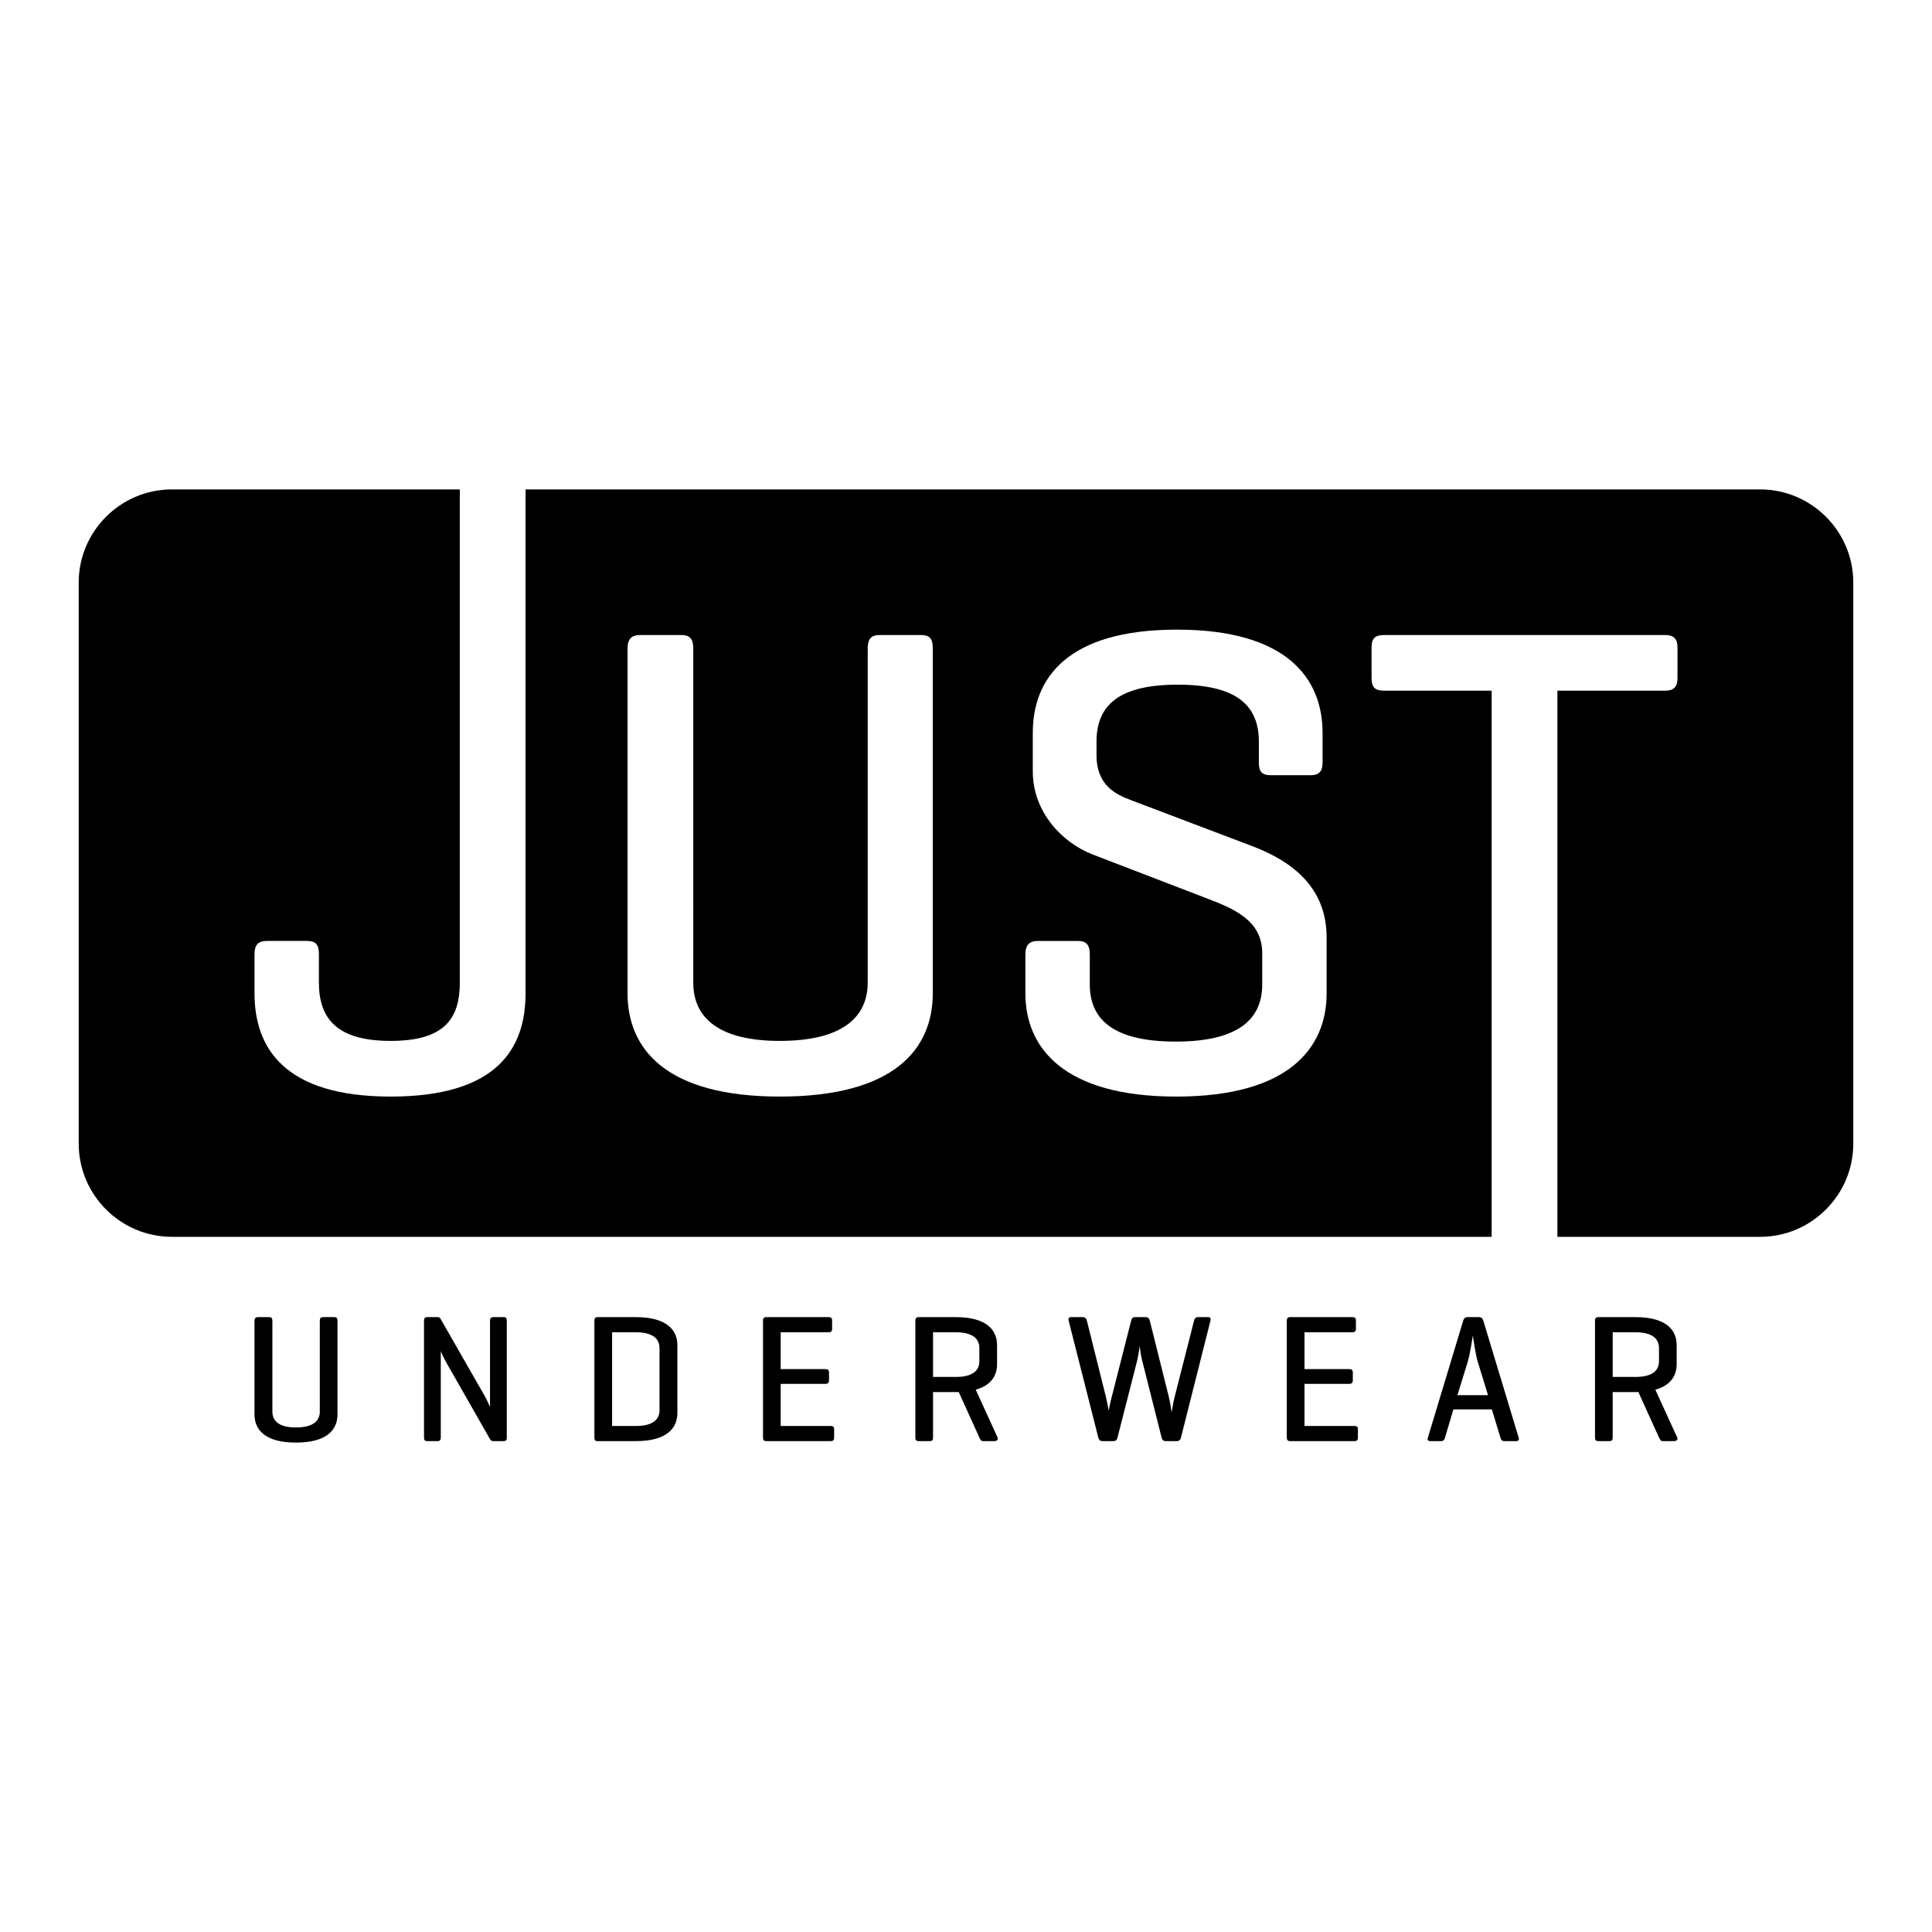 <svg xmlns="http://www.w3.org/2000/svg" viewBox="0 0 1000 1000">
  <rect x="0" y="0" width="1000" height="1000" fill="#808080" stroke="none"/>
  <title>JUST•UNDERWEAR</title>
  <path fill="#ffffff" d="M-.005-.002H999.999v1000H-.005z"/>
  <path fill="#000000" d="M846.414 689.578c8.509 0 12.279 3.113 12.279 8.206v6.704c0 5.196-3.77 8.214-12.28 8.214h-11.685v-23.124h11.686Zm0 30.954h1.61l10.669 23.508c.572 1.132.751 1.879 2.079 1.879h5.657c1.324 0 2.173-.752 1.7-1.879L856.8 719.307c8.121-2.263 11.037-7.455 11.037-13.21v-9.828c0-7.737-5.179-14.53-21.429-14.53h-19.152c-1.222 0-1.691.577-1.691 1.884v60.413c0 1.315.47 1.878 1.69 1.878h5.76c1.332 0 1.708-.567 1.708-1.878v-23.508h11.69v.004Zm-76.215 1.61h-15.853l5.38-17.368c1.221-4.06 2.45-12.74 2.643-13.594.098 1.041 1.417 10.289 2.549 13.786l5.281 17.176Zm-10.563-40.402c-1.23 0-1.887.576-2.267 1.793l-18.307 60.592c-.385 1.14.09 1.794 1.319 1.794h5.47c1.229 0 1.797-.654 2.078-1.794l4.338-14.623h19.922l4.436 14.623c.281 1.14.84 1.794 2.07 1.794h5.952c1.32 0 1.789-.654 1.417-1.794l-18.316-60.592c-.371-1.217-1.029-1.793-2.258-1.793h-5.854Zm-58.573 64.179c1.226 0 1.798-.47 1.798-1.794v-4.337c0-1.324-.572-1.704-1.798-1.704h-25.86v-21.796h23.128c1.319 0 1.887-.567 1.887-1.801v-4.048c0-1.323-.572-1.797-1.887-1.797h-23.128v-19.064h24.823c1.22 0 1.793-.465 1.793-1.801v-4.244c0-1.32-.572-1.793-1.793-1.793h-32.278c-1.23 0-1.707.576-1.707 1.883v60.413c0 1.315.478 1.878 1.707 1.878h33.315v.005Zm-105.947-62.386c-.278-1.136-.85-1.793-2.17-1.793h-5.383c-1.225 0-1.797.657-2.075 1.793l-9.999 39.266c-1.144 4.338-1.614 7.357-1.614 7.357s-.845-4.62-1.511-7.357l-9.812-39.266c-.286-1.136-.943-1.793-2.177-1.793h-5.85c-1.323 0-1.698.576-1.408 1.793l15.379 60.592c.29 1.14.952 1.794 2.079 1.794h5.67c1.216 0 1.878-.568 2.16-1.794l10.2-39.92c.56-2.365 1.23-6.8 1.32-7.458.097.657.469 4.624 1.229 7.365l10.097 40.013c.282 1.14.944 1.794 2.07 1.794h5.67c1.226 0 1.977-.568 2.26-1.794l15.293-60.592c.281-1.217-.094-1.793-1.328-1.793h-5.09c-1.23 0-1.788.657-2.079 1.793l-9.999 39.266c-.76 2.737-1.516 7.741-1.605 8.215-.094-.474-.577-4.35-1.512-8.215l-9.815-39.266Zm-100.474 6.045c8.5 0 12.27 3.113 12.27 8.206v6.704c0 5.196-3.77 8.214-12.27 8.214h-11.698v-23.124h11.698Zm0 30.954h1.61l10.66 23.508c.568 1.132.76 1.879 2.08 1.879h5.665c1.328 0 2.165-.752 1.695-1.879l-11.318-24.733c8.108-2.263 11.045-7.455 11.045-13.21v-9.828c0-7.737-5.196-14.53-21.437-14.53h-19.157c-1.23 0-1.7.577-1.7 1.884v60.413c0 1.315.47 1.878 1.7 1.878h5.76c1.319 0 1.694-.567 1.694-1.878v-23.508h11.703v.004Zm-64.696 25.387c1.23 0 1.79-.47 1.79-1.794v-4.337c0-1.324-.56-1.704-1.79-1.704h-25.869v-21.796h23.128c1.32 0 1.887-.567 1.887-1.801v-4.048c0-1.323-.567-1.797-1.887-1.797h-23.128v-19.064h24.828c1.22 0 1.788-.465 1.788-1.801v-4.244c0-1.32-.567-1.793-1.788-1.793h-32.278c-1.23 0-1.699.576-1.699 1.883v60.413c0 1.315.47 1.878 1.7 1.878h33.318v.005Zm-100.854-56.34c8.497 0 12.271 3.112 12.271 8.205v32.094c0 5.098-3.774 8.21-12.27 8.21h-12.271v-48.51h12.27Zm0 56.34c16.148 0 21.519-6.793 21.519-14.53v-35.12c0-7.737-5.371-14.53-21.519-14.53h-19.729c-1.22 0-1.7.577-1.7 1.884v60.413c0 1.225.38 1.878 1.512 1.878h19.917v.005Zm-66.779-62.386c0-1.217-.371-1.793-1.699-1.793h-5.187c-1.23 0-1.794.576-1.794 1.793v44.74s-1.61-3.779-2.928-6.046l-22.748-39.74c-.286-.466-.76-.752-1.507-.752h-5.282c-1.23 0-1.699.577-1.699 1.794v60.592c0 1.226.47 1.793 1.7 1.793h5.28c1.222 0 1.7-.567 1.7-1.793v-44.74c.188.389 1.32 3.31 3.398 6.802l22.176 38.886c.384.568.76.845 1.704.845h5.187c1.328 0 1.7-.567 1.7-1.793v-60.588Zm-121.33.09c0-1.311-.47-1.883-1.7-1.883h-5.759c-1.23 0-1.793.576-1.793 1.883v48.518c0 7.74 5.29 14.538 21.429 14.538 16.236 0 21.518-6.797 21.518-14.538v-48.518c0-1.311-.372-1.883-1.7-1.883h-5.75c-1.23 0-1.7.576-1.7 1.883v47.015c0 5.09-3.876 8.206-12.368 8.206-8.399 0-12.177-3.112-12.177-8.206v-47.015ZM88.917 253.322h149.077v255.234c0 18.748-7.984 30.211-35.77 30.211-27.777 0-37.157-11.463-37.157-30.21v-14.58c0-4.868-1.392-6.952-6.246-6.952h-20.494c-4.858 0-6.592 2.084-6.592 6.951v20.14c0 28.468 15.622 53.466 70.49 53.466 55.217 0 69.801-24.994 69.801-53.467V253.322h639.058c26.492 0 48.172 21.676 48.172 48.177v290.5c0 26.501-21.68 48.181-48.172 48.181H806.11V357.502h55.559c4.521 0 6.596-1.738 6.596-6.6v-15.627c0-4.859-2.075-6.592-6.596-6.592H716.51c-4.854 0-6.596 1.733-6.596 6.592V350.9c0 4.863 1.742 6.6 6.596 6.6h55.572v282.675H88.917c-26.501 0-48.173-21.68-48.173-48.181V301.499c0-26.5 21.672-48.177 48.173-48.177M651.57 394.659c0 4.513 1.392 6.6 6.255 6.6h20.49c4.52 0 6.246-2.087 6.246-6.6v-15.276c0-28.482-18.743-53.484-75.344-53.484-56.61 0-74.652 25.002-74.652 53.484v19.789c0 21.527 15.622 37.149 30.898 43.066l58.689 22.565c13.534 5.208 29.165 11.117 29.165 28.481v16.318c0 18.756-13.543 29.52-44.796 29.52-31.257 0-44.445-10.764-44.445-29.52v-15.63c0-4.859-1.738-6.942-6.25-6.942h-20.499c-4.513 0-6.596 2.083-6.596 6.942v20.148c0 28.473 20.143 53.466 78.132 53.466 57.988 0 77.79-24.993 77.79-53.466v-28.828c0-25.698-17.356-39.241-38.2-47.225l-63.196-23.965c-7.297-2.779-17.71-7.283-17.71-23.268v-6.942c0-18.752 11.459-29.511 42.016-29.511s42.016 10.759 42.016 29.51v10.768h-.009Zm-292.733-59.034c0-4.867-1.738-6.942-6.246-6.942h-21.185c-4.51 0-6.593 2.075-6.593 6.942V514.12c0 28.473 19.44 53.466 78.824 53.466 59.721 0 79.169-24.993 79.169-53.466V335.625c0-4.867-1.383-6.942-6.26-6.942h-21.172c-4.512 0-6.25 2.075-6.25 6.942v172.931c0 18.752-14.239 30.211-45.492 30.211-30.906 0-44.8-11.463-44.8-30.21V335.624h.005Z"/>
</svg>
